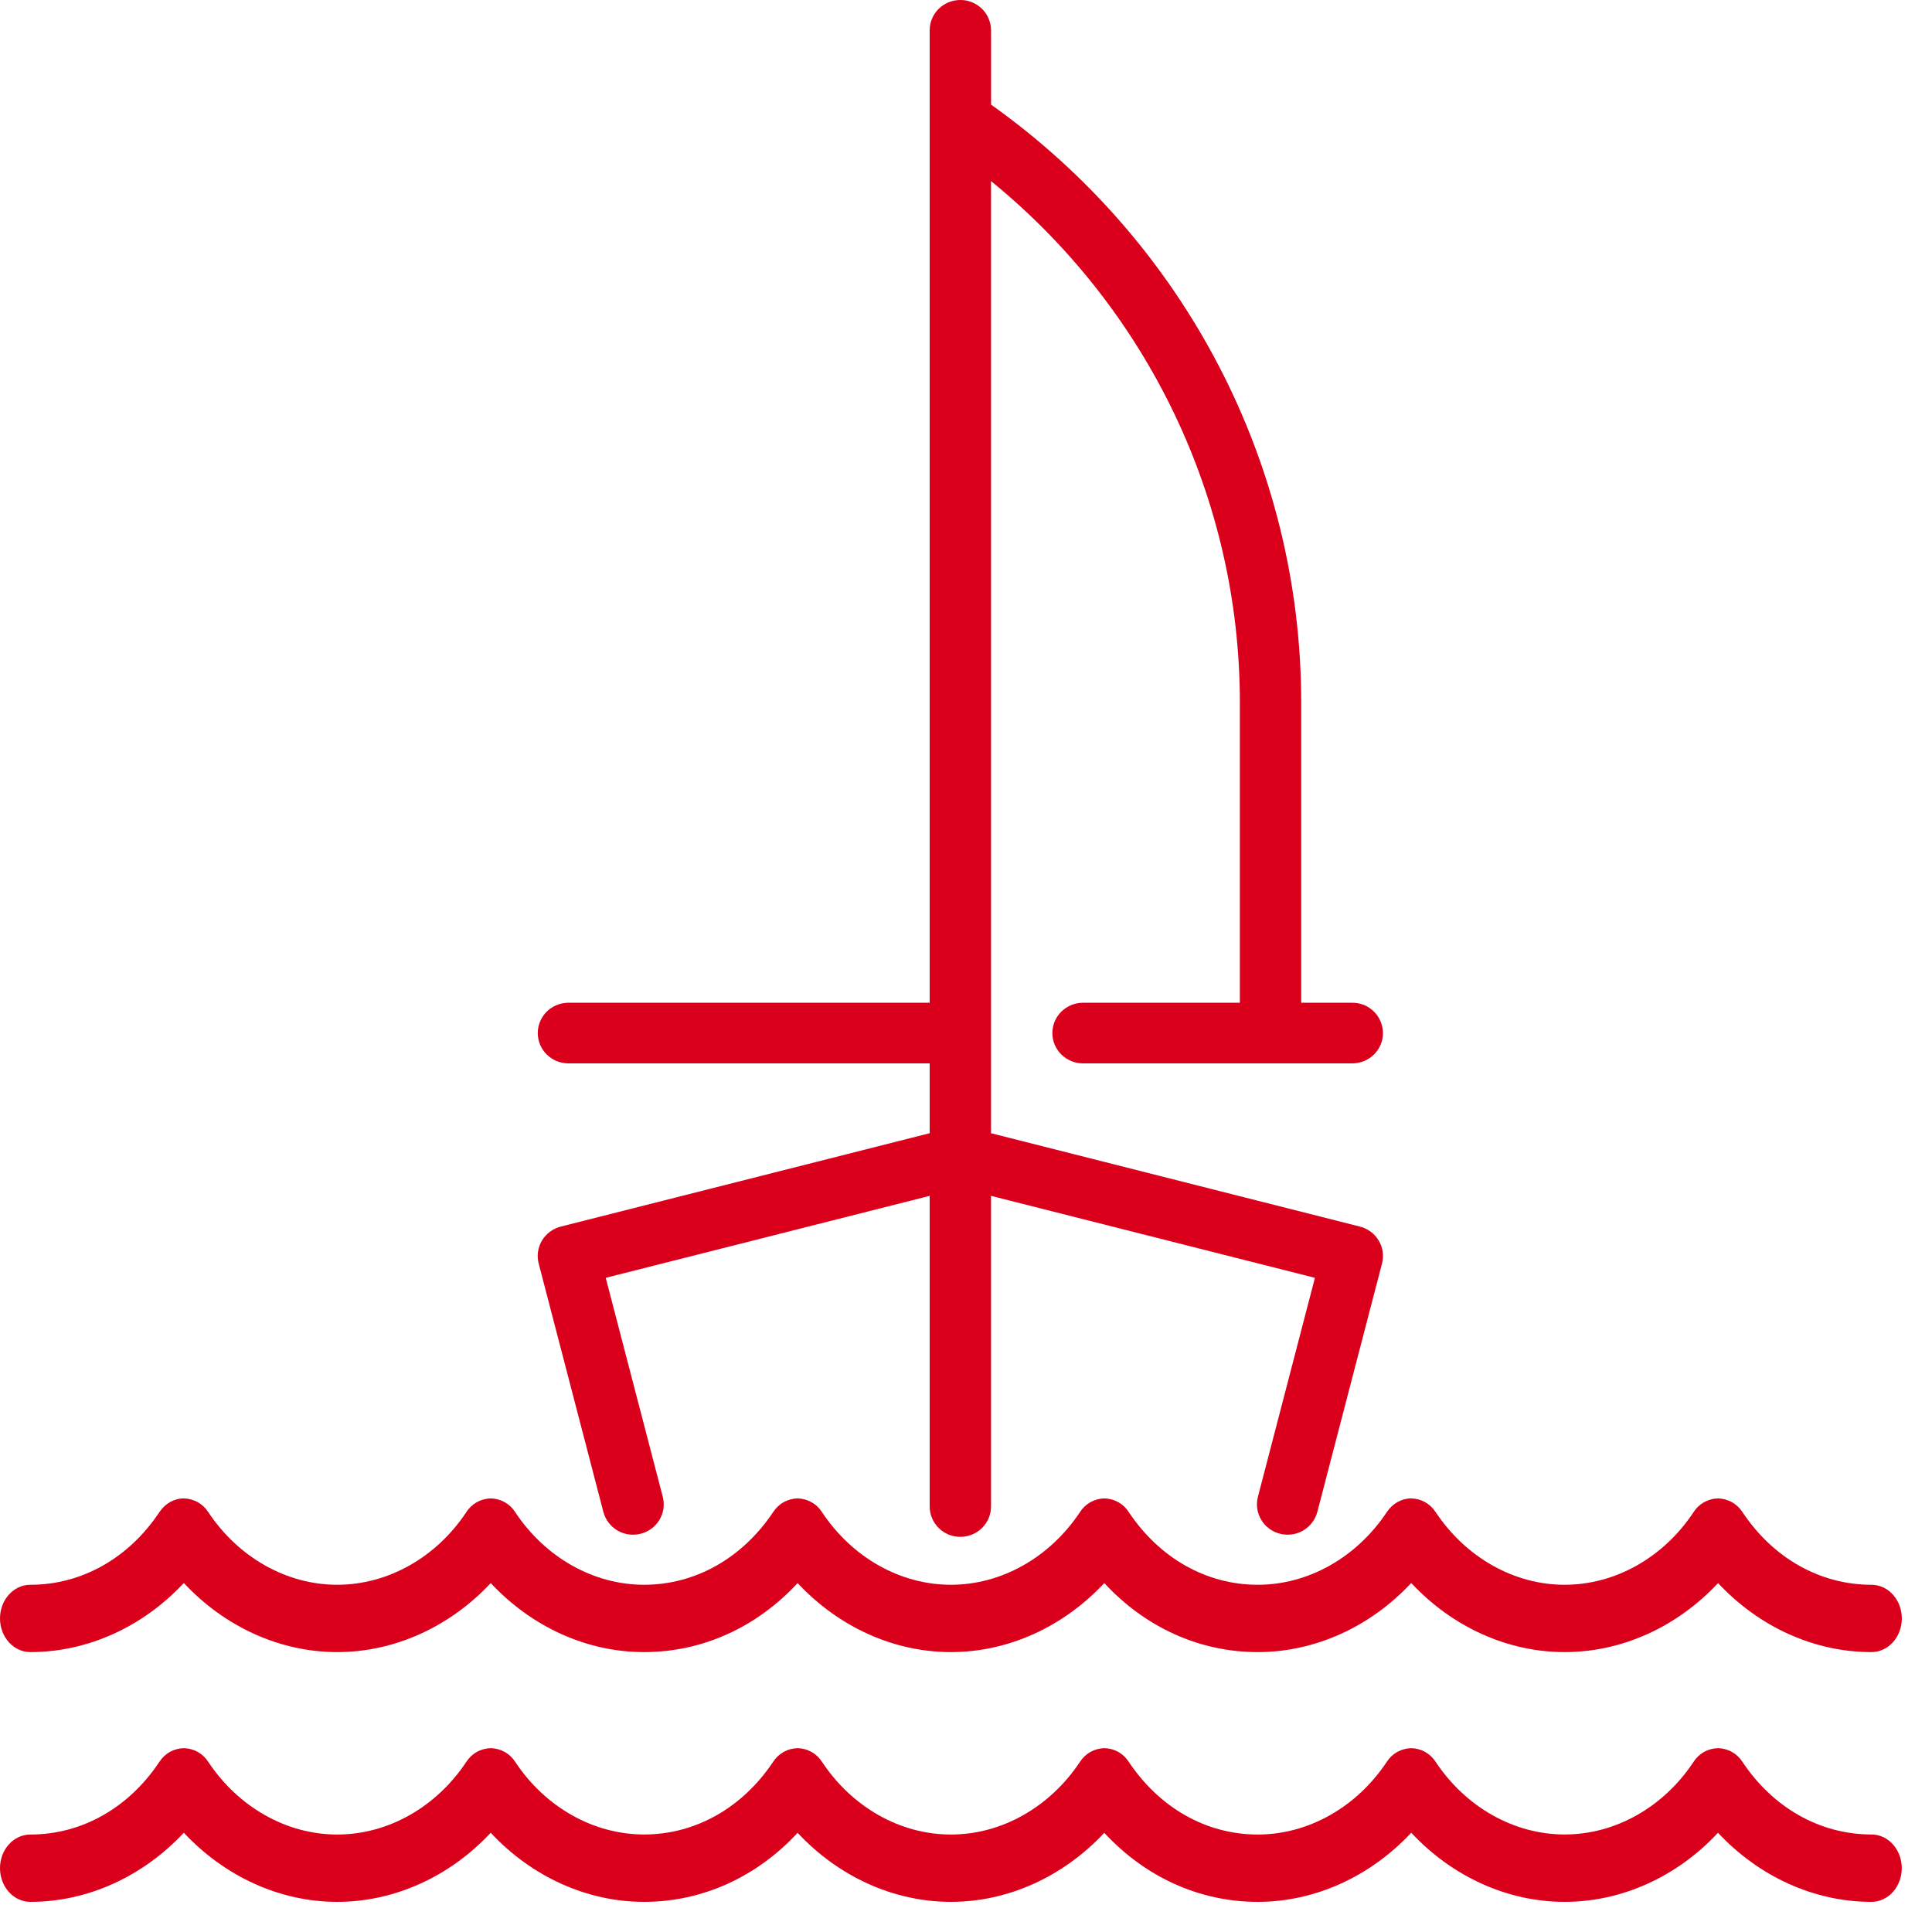 <?xml version="1.0" encoding="utf-8"?>
<svg xmlns="http://www.w3.org/2000/svg" fill="none" height="40" viewBox="0 0 40 40" width="40">
<path clip-rule="evenodd" d="M11.611 25.395C11.448 25.436 11.308 25.54 11.221 25.684C11.179 25.755 11.151 25.833 11.139 25.915C11.127 25.997 11.132 26.081 11.153 26.16L12.492 31.302C12.535 31.465 12.64 31.603 12.785 31.688C12.93 31.773 13.103 31.796 13.265 31.754C13.346 31.734 13.421 31.698 13.488 31.649C13.555 31.6 13.611 31.538 13.653 31.467C13.696 31.395 13.724 31.317 13.736 31.235C13.747 31.153 13.743 31.069 13.722 30.989L12.541 26.456L19.248 24.759V31.19C19.248 31.537 19.532 31.819 19.883 31.819C20.234 31.819 20.518 31.537 20.518 31.19V24.759L27.224 26.456L26.044 30.989C26.023 31.069 26.019 31.153 26.03 31.235C26.042 31.317 26.07 31.395 26.113 31.467C26.155 31.538 26.211 31.6 26.278 31.649C26.345 31.698 26.42 31.734 26.501 31.754C26.663 31.796 26.836 31.772 26.98 31.688C27.125 31.603 27.231 31.465 27.274 31.302L28.613 26.16C28.634 26.08 28.638 25.997 28.627 25.915C28.615 25.833 28.587 25.755 28.544 25.684C28.458 25.54 28.318 25.436 28.155 25.395L20.518 23.462V3.749C23.764 6.394 25.67 10.344 25.67 14.542V20.761H22.423C22.073 20.761 21.788 21.042 21.788 21.388C21.788 21.736 22.073 22.016 22.423 22.016H27.998C28.349 22.016 28.633 21.735 28.633 21.388C28.632 21.305 28.615 21.223 28.583 21.147C28.551 21.071 28.504 21.001 28.445 20.943C28.386 20.885 28.316 20.838 28.24 20.807C28.163 20.776 28.081 20.76 27.998 20.761H26.94V14.542C26.94 9.629 24.545 5.029 20.519 2.166V0.628C20.518 0.545 20.501 0.463 20.469 0.386C20.437 0.31 20.39 0.241 20.331 0.182C20.272 0.124 20.202 0.078 20.125 0.047C20.048 0.015 19.966 -0.001 19.883 1.41602e-05C19.532 1.41603e-05 19.248 0.281 19.248 0.628V20.761H11.769C11.418 20.761 11.134 21.042 11.134 21.388C11.134 21.736 11.418 22.016 11.769 22.016H19.248V23.462L11.611 25.395Z" fill="#DA001C" fill-rule="evenodd"/>
<path clip-rule="evenodd" d="M0.629 34.205C1.815 34.205 2.958 33.682 3.806 32.775C4.654 33.682 5.795 34.205 6.981 34.205C8.169 34.205 9.312 33.682 10.16 32.776C11.007 33.683 12.148 34.205 13.335 34.205C14.54 34.205 15.664 33.693 16.514 32.776C17.36 33.683 18.501 34.205 19.688 34.205C20.874 34.205 22.015 33.683 22.863 32.776C23.712 33.693 24.834 34.205 26.04 34.205C27.227 34.205 28.369 33.682 29.218 32.775C30.066 33.682 31.207 34.205 32.394 34.205C33.583 34.205 34.724 33.682 35.57 32.776C36.418 33.683 37.559 34.205 38.746 34.205C39.094 34.205 39.375 33.893 39.375 33.508C39.375 33.123 39.094 32.811 38.746 32.811C37.685 32.811 36.711 32.262 36.075 31.306C36.02 31.221 35.946 31.15 35.857 31.101C35.769 31.052 35.67 31.025 35.569 31.023C35.468 31.025 35.368 31.052 35.28 31.102C35.192 31.151 35.117 31.222 35.063 31.308C34.439 32.249 33.441 32.811 32.394 32.811C31.348 32.811 30.35 32.248 29.723 31.306C29.668 31.221 29.594 31.15 29.505 31.101C29.417 31.052 29.318 31.025 29.217 31.023C29.018 31.023 28.83 31.129 28.712 31.307C28.085 32.248 27.086 32.811 26.04 32.811C24.98 32.811 24.007 32.262 23.37 31.306C23.316 31.221 23.242 31.15 23.153 31.101C23.065 31.052 22.966 31.025 22.865 31.023C22.764 31.025 22.665 31.052 22.576 31.101C22.488 31.151 22.414 31.221 22.359 31.307C21.733 32.248 20.734 32.811 19.688 32.811C18.64 32.811 17.643 32.248 17.019 31.308C16.965 31.222 16.891 31.151 16.802 31.102C16.714 31.052 16.615 31.025 16.514 31.023C16.413 31.025 16.314 31.051 16.226 31.1C16.137 31.149 16.063 31.22 16.008 31.305C15.368 32.262 14.394 32.811 13.335 32.811C12.289 32.811 11.291 32.248 10.667 31.308C10.613 31.222 10.538 31.151 10.45 31.101C10.361 31.052 10.262 31.025 10.161 31.023C10.06 31.025 9.961 31.052 9.872 31.101C9.784 31.151 9.709 31.221 9.655 31.307C9.029 32.249 8.028 32.811 6.981 32.811C5.936 32.811 4.938 32.248 4.311 31.306C4.257 31.221 4.182 31.15 4.094 31.101C4.006 31.052 3.906 31.025 3.805 31.023C3.606 31.023 3.419 31.129 3.3 31.307C2.664 32.262 1.69 32.811 0.629 32.811C0.281 32.811 0 33.123 0 33.508C0 33.893 0.281 34.205 0.629 34.205ZM38.747 37.981C37.685 37.981 36.711 37.432 36.075 36.477C36.021 36.392 35.946 36.321 35.858 36.272C35.769 36.222 35.67 36.196 35.569 36.194C35.468 36.196 35.368 36.223 35.28 36.272C35.192 36.322 35.117 36.393 35.063 36.478C34.439 37.419 33.441 37.981 32.395 37.981C31.348 37.981 30.349 37.418 29.723 36.477C29.669 36.392 29.594 36.321 29.506 36.272C29.417 36.222 29.318 36.196 29.217 36.194C29.116 36.196 29.017 36.223 28.929 36.272C28.841 36.321 28.766 36.392 28.712 36.477C28.085 37.419 27.086 37.982 26.04 37.982C24.98 37.982 24.007 37.433 23.37 36.477C23.316 36.392 23.242 36.321 23.153 36.272C23.065 36.222 22.966 36.196 22.865 36.194C22.764 36.196 22.665 36.223 22.577 36.272C22.489 36.321 22.414 36.392 22.36 36.477C21.733 37.419 20.734 37.982 19.688 37.982C18.64 37.982 17.643 37.419 17.019 36.478C16.965 36.393 16.891 36.322 16.802 36.273C16.714 36.223 16.615 36.196 16.514 36.194C16.413 36.196 16.314 36.222 16.226 36.271C16.137 36.32 16.063 36.39 16.008 36.475C15.369 37.432 14.394 37.981 13.336 37.981C12.289 37.981 11.291 37.419 10.667 36.478C10.613 36.393 10.538 36.322 10.45 36.272C10.361 36.223 10.262 36.196 10.161 36.194C10.06 36.196 9.961 36.222 9.872 36.272C9.784 36.321 9.71 36.392 9.655 36.477C9.029 37.419 8.029 37.982 6.981 37.982C5.936 37.982 4.938 37.419 4.311 36.477C4.257 36.392 4.182 36.321 4.094 36.272C4.006 36.222 3.906 36.196 3.805 36.194C3.704 36.196 3.605 36.223 3.517 36.272C3.429 36.321 3.355 36.392 3.3 36.477C2.664 37.433 1.69 37.982 0.629 37.982C0.281 37.982 1.12915e-09 38.293 1.22008e-09 38.678C1.31101e-09 39.064 0.281 39.376 0.629 39.376C1.815 39.376 2.957 38.852 3.806 37.945C4.654 38.852 5.795 39.376 6.981 39.376C8.169 39.376 9.311 38.853 10.16 37.946C11.007 38.853 12.148 39.376 13.335 39.376C14.54 39.376 15.663 38.863 16.514 37.947C17.36 38.853 18.501 39.376 19.688 39.376C20.874 39.376 22.015 38.853 22.863 37.947C23.712 38.863 24.834 39.376 26.04 39.376C27.227 39.376 28.369 38.852 29.218 37.945C30.066 38.852 31.207 39.376 32.394 39.376C33.582 39.376 34.723 38.853 35.569 37.946C36.418 38.853 37.559 39.376 38.746 39.376C39.093 39.376 39.374 39.064 39.374 38.678C39.374 38.293 39.094 37.981 38.747 37.981Z" fill="#DA001C" fill-rule="evenodd"/>
</svg>